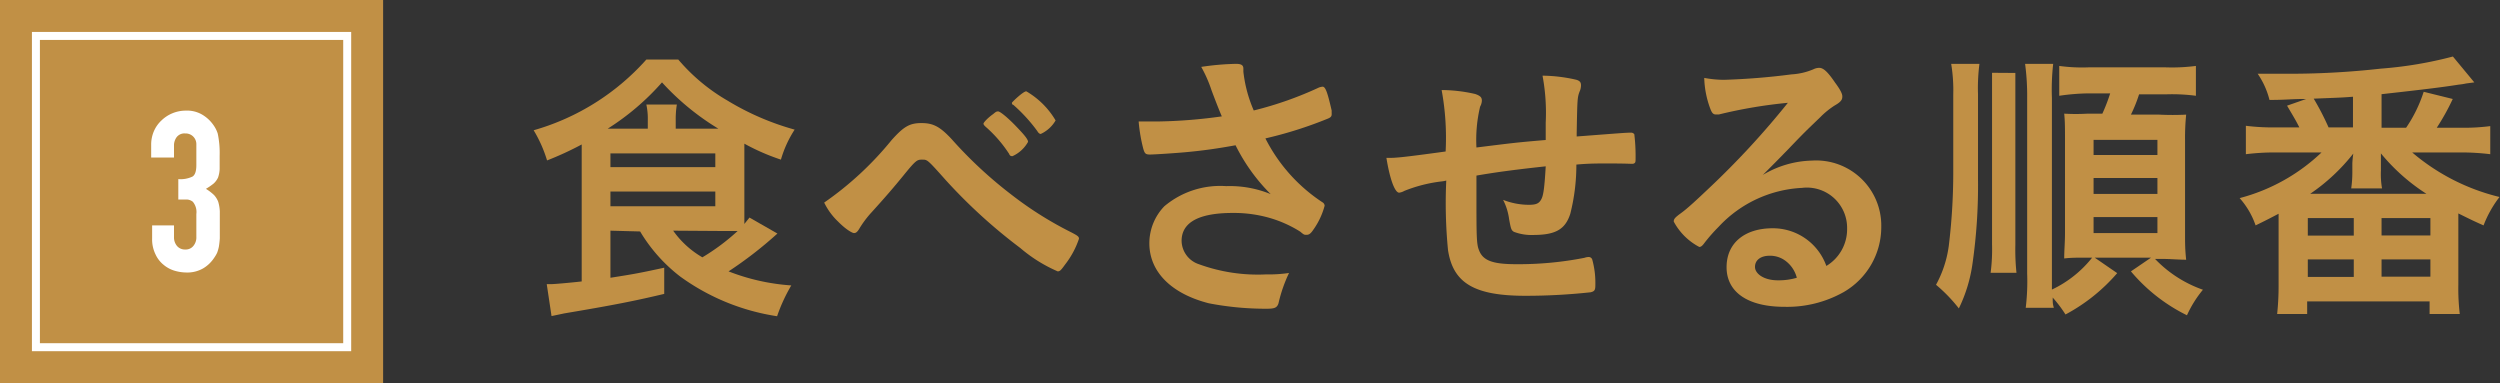 <svg xmlns="http://www.w3.org/2000/svg" width="156.61" height="24" viewBox="0 0 156.61 24">
  <rect x="0" y="0" width="156.61" height="24" fill="#333333" stroke="none"/>
  <defs>
    <style>
      .a {
        fill: #c19045;
      }

      .b {
        fill: #fff;
      }
    </style>
  </defs>
  <g>
    <g>
      <path class="a" d="M38.24,14.45V17.4c1.59-.25,1.84-.3,3.37-.63l0,1.64c-1.8.43-3.15.7-6.25,1.22l-.81.17-.3-2h.27c.19,0,1.22-.09,1.92-.17V9.82c0-.23,0-.34,0-.77a19.94,19.94,0,0,1-2.17,1,8.24,8.24,0,0,0-.84-1.89,14.93,14.93,0,0,0,7.06-4.43h2a11.77,11.77,0,0,0,3.08,2.57,16.66,16.66,0,0,0,4.21,1.82A7,7,0,0,0,48.92,10a13.56,13.56,0,0,1-2.29-1v4.23c0,.33,0,.49,0,.8l.32-.4,1.75,1A24.85,24.85,0,0,1,45.64,17a13.24,13.24,0,0,0,3.93.88,10.45,10.45,0,0,0-.89,1.93,13.87,13.87,0,0,1-6.06-2.48,10.06,10.06,0,0,1-2.52-2.83Zm2.34-6.39V7.55a4.16,4.16,0,0,0-.09-1H42.4a5.76,5.76,0,0,0-.07,1v.51H45a15.91,15.91,0,0,1-3.53-2.9,15.66,15.66,0,0,1-3.4,2.9Zm-2.34,2.41h6.57V9.61H38.24Zm0,2.45h6.57V12H38.24Zm3.93,1.53A5.79,5.79,0,0,0,44,16.12a13.38,13.38,0,0,0,2.21-1.65c-.38,0-.63,0-1.06,0Z"/>
      <path class="a" d="M55.85,8.78c.76-.85,1.13-1.07,1.87-1.07s1.16.22,1.89,1a26.76,26.76,0,0,0,3.77,3.5,22.48,22.48,0,0,0,3.74,2.35c.42.22.47.27.47.4a5.41,5.41,0,0,1-.86,1.6c-.26.36-.33.44-.47.44a9.21,9.21,0,0,1-2.34-1.46,33.44,33.44,0,0,1-4.65-4.23C58.1,10,58.1,10,57.78,10s-.38,0-1.19,1c-.58.71-1.1,1.32-2,2.31a6.36,6.36,0,0,0-.75,1c-.13.22-.22.29-.34.29s-.53-.24-1-.72a4.12,4.12,0,0,1-.87-1.19A20.38,20.38,0,0,0,55.85,8.78Zm7.56,1c-.07,0-.14,0-.2-.15a8.13,8.13,0,0,0-1.49-1.71c-.09-.09-.11-.13-.11-.18s.22-.32.6-.59c.18-.15.21-.17.32-.17s.54.33,1.1.91.77.84.77,1A2.12,2.12,0,0,1,63.41,9.79Zm2.72-2.24a2.08,2.08,0,0,1-.93.85c-.08,0-.15-.06-.22-.18a10.1,10.1,0,0,0-1.5-1.64c-.07,0-.09-.09-.09-.13s.71-.72.9-.72A5.1,5.1,0,0,1,66.13,7.55Z"/>
      <path class="a" d="M77.89,4.49a8.39,8.39,0,0,0,.65,2.43,22.39,22.39,0,0,0,4.09-1.44.91.91,0,0,1,.22-.05c.18,0,.3.32.57,1.49,0,.09,0,.11,0,.18a.14.14,0,0,1,0,.07c0,.13-.08.2-.26.27a25.31,25.31,0,0,1-3.89,1.23,10.41,10.41,0,0,0,3.57,4,.26.26,0,0,1,.14.22,4.66,4.66,0,0,1-.7,1.49c-.16.24-.27.33-.43.33s-.16,0-.4-.2a7.5,7.5,0,0,0-1.92-.86,8.1,8.1,0,0,0-2.31-.31c-2.12,0-3.2.59-3.2,1.75a1.57,1.57,0,0,0,1.08,1.46,10.77,10.77,0,0,0,4.21.64,8.71,8.71,0,0,0,1.44-.09A9.1,9.1,0,0,0,80.09,19c-.09.27-.23.34-.72.34A18.8,18.8,0,0,1,75.73,19C73.34,18.39,72,17,72,15.24a3.34,3.34,0,0,1,.94-2.32,5.43,5.43,0,0,1,3.87-1.26,6.73,6.73,0,0,1,2.79.5,11.59,11.59,0,0,1-2.2-3.06c-1.1.2-2,.33-3.08.43-.63.06-2,.15-2.28.15s-.33-.06-.42-.36a10.2,10.2,0,0,1-.29-1.71l1.21,0a31.64,31.64,0,0,0,4-.32c-.16-.36-.46-1.14-.64-1.62a8.3,8.3,0,0,0-.65-1.48A16.48,16.48,0,0,1,77.43,4c.34,0,.46.09.46.3Z"/>
      <path class="a" d="M92.49,11v1.1c0,2.65,0,3.19.16,3.57.24.65.85.88,2.31.88a21.41,21.41,0,0,0,4.3-.4.78.78,0,0,1,.25-.05.23.23,0,0,1,.24.18,5.39,5.39,0,0,1,.19,1.46c0,.39,0,.5-.3.57a38.08,38.08,0,0,1-4.07.22c-3.21,0-4.54-.79-4.86-2.86a30.29,30.29,0,0,1-.11-4.36,1.84,1.84,0,0,1-.25.05,9.1,9.1,0,0,0-2.38.6.85.85,0,0,1-.32.11c-.27,0-.58-.83-.8-2.18H87c.39,0,.66,0,3.56-.4a16.55,16.55,0,0,0-.25-3.85,9.6,9.6,0,0,1,2.11.25c.3.11.41.2.41.41a.82.82,0,0,1-.11.38,9,9,0,0,0-.23,2.56c2.34-.29,2.45-.31,4.34-.47V7.68a12.63,12.63,0,0,0-.2-2.94A9.79,9.79,0,0,1,98.76,5c.21.07.28.16.28.34a.94.94,0,0,1-.09.4c-.14.38-.14.47-.18,2.59v.22c2.63-.2,3.08-.24,3.39-.24a.25.25,0,0,1,.22.1,11.42,11.42,0,0,1,.08,1.47c0,.25,0,.31-.1.36s-.06,0-1.61,0c-.7,0-1.24,0-2,.07a12.48,12.48,0,0,1-.38,3.08c-.32,1-.95,1.33-2.34,1.33a3.07,3.07,0,0,1-1.2-.2c-.16-.11-.18-.18-.29-.77a3.71,3.71,0,0,0-.38-1.23,4.46,4.46,0,0,0,1.6.31c.44,0,.62-.07.76-.29s.22-.54.31-2.12C95.06,10.61,93.75,10.78,92.49,11Z"/>
      <path class="a" d="M113.51,10.06a4.08,4.08,0,0,1,4.34,4.17,4.7,4.7,0,0,1-2.36,4.07,7.21,7.21,0,0,1-3.71.92c-2.29,0-3.62-.92-3.62-2.48s1.19-2.44,2.88-2.44a3.55,3.55,0,0,1,3.37,2.36,2.68,2.68,0,0,0,1.3-2.34,2.52,2.52,0,0,0-2.83-2.55,7.64,7.64,0,0,0-5.22,2.44,10.61,10.61,0,0,0-.88,1c-.13.18-.22.26-.33.26a3.83,3.83,0,0,1-1.6-1.59c0-.16.07-.25.47-.54s1-.85,1.76-1.57A52,52,0,0,0,112,6.44a30.18,30.18,0,0,0-4.32.73l-.2,0c-.15,0-.24-.09-.34-.36a5.94,5.94,0,0,1-.38-1.93A6.81,6.81,0,0,0,108,5a42.28,42.28,0,0,0,4.22-.34,4.12,4.12,0,0,0,1.38-.32.82.82,0,0,1,.36-.09c.25,0,.51.21,1,.93.35.47.45.71.45.85s0,.31-.45.56a5.15,5.15,0,0,0-.93.75c-.9.87-.92.87-2,2-.79.81-.88.9-1.6,1.62A6.23,6.23,0,0,1,113.51,10.06Zm-1.73,6.23a1.61,1.61,0,0,0-.92-.27c-.56,0-.92.27-.92.7s.56.84,1.43.84a4,4,0,0,0,1.19-.16A1.92,1.92,0,0,0,111.78,16.29Z"/>
      <path class="a" d="M124,4a11.86,11.86,0,0,0-.09,1.89v5.33a34.33,34.33,0,0,1-.34,5.26,9.32,9.32,0,0,1-.86,2.84,9.71,9.71,0,0,0-1.43-1.48,7,7,0,0,0,.8-2.44,38.11,38.11,0,0,0,.28-4.47v-5A10.15,10.15,0,0,0,122.23,4Zm2.25.57c0,.38,0,.8,0,1.79v9a13.7,13.7,0,0,0,.07,1.73h-1.62a11.31,11.31,0,0,0,.09-1.76V6.36c0-1,0-1.33,0-1.8Zm6.38,12.54a11.24,11.24,0,0,1-3.24,2.59,8,8,0,0,0-.8-1.06c0,.32,0,.39.07.64h-1.76a13.81,13.81,0,0,0,.09-2.14v-11A15.12,15.12,0,0,0,126.86,4h1.76a14.31,14.31,0,0,0-.08,2.14v12a7.06,7.06,0,0,0,2.52-2h-.38c-.6,0-.92,0-1.37.05,0-.52.05-1,.05-1.58V8.76c0-.7,0-1.17-.05-1.64a12.71,12.71,0,0,0,1.46,0h.93a11.17,11.17,0,0,0,.49-1.27h-1.37A13.4,13.4,0,0,0,129,6V4.13a10.47,10.47,0,0,0,1.82.09h4.86a11.55,11.55,0,0,0,1.88-.09V6a11.43,11.43,0,0,0-1.88-.09H134a9,9,0,0,1-.51,1.27h1.77a16.07,16.07,0,0,0,1.69,0,14.62,14.62,0,0,0-.07,1.59v5.85c0,.63,0,1,.07,1.65-.47,0-1-.05-1.49-.05H135a7.66,7.66,0,0,0,3,1.93,7.1,7.1,0,0,0-1,1.6A10.79,10.79,0,0,1,133.49,17l1.26-.86h-3.53Zm-1.48-7.4h4V8.76h-4Zm0,2.44h4v-1h-4Zm0,2.45h4v-1h-4Z"/>
      <path class="a" d="M154.11,8a12.54,12.54,0,0,0,1.89-.1V9.66a14.81,14.81,0,0,0-1.89-.11h-3a13.22,13.22,0,0,0,5.47,2.79,7,7,0,0,0-1,1.78c-.68-.3-.93-.43-1.58-.75v4.48a13.61,13.61,0,0,0,.09,1.82h-1.89v-.79h-7.67v.79h-1.88a16.53,16.53,0,0,0,.09-1.8V13.39c-.48.25-.7.37-1.44.73a5,5,0,0,0-1-1.71,11.74,11.74,0,0,0,5.13-2.86h-2.83a14.69,14.69,0,0,0-1.91.11V7.88a13.49,13.49,0,0,0,1.91.1h1.44c-.23-.45-.25-.48-.77-1.36l1.2-.42c-1,0-1.22.06-2.3.06a5.08,5.08,0,0,0-.74-1.64l1.66,0a51.59,51.59,0,0,0,6.05-.32,24.94,24.94,0,0,0,4.52-.76L155,5.16l-.52.07a3.55,3.55,0,0,1-.45.07c-.94.15-2.05.29-4.84.6V8h1.54a8.71,8.71,0,0,0,1.1-2.25l1.82.45a14.23,14.23,0,0,1-1,1.8Zm-9.54,6.76h2.88V13.66h-2.88Zm0,2.59h2.88V16.25h-2.88ZM152,12.14a12.2,12.2,0,0,1-2.85-2.53c0,.34,0,.52,0,.59v.49a5.1,5.1,0,0,0,.07,1.11h-1.93a7.22,7.22,0,0,0,.07-1.1v-.46a5.92,5.92,0,0,1,.06-.62,12.06,12.06,0,0,1-2.7,2.52Zm-4.6-6.08c-.66.05-.66.05-2.46.12a16.59,16.59,0,0,1,.93,1.8h1.53Zm1.79,8.69h3.06V13.66h-3.06Zm0,2.58h3.06V16.25h-3.06Z"/>
    </g>
    <g>
      <rect class="a" width="24" height="24"/>
      <g>
        <rect class="a" x="2.25" y="2.25" width="19.5" height="19.5"/>
        <path class="b" d="M21.5,2.5v19H2.5V2.5h19M22,2H2V22H22V2Z"/>
      </g>
      <path class="b" d="M11.17,11.22a1.73,1.73,0,0,0,.89-.16c.16-.1.24-.34.24-.71V9.06a.67.67,0,0,0-.7-.7.61.61,0,0,0-.54.24.88.88,0,0,0-.16.46v.81H9.47V9.05a2.12,2.12,0,0,1,.17-.83,2,2,0,0,1,.47-.67,2.19,2.19,0,0,1,1.52-.62,1.88,1.88,0,0,1,1,.23,2.26,2.26,0,0,1,.58.47,2.46,2.46,0,0,1,.25.34,1.85,1.85,0,0,1,.18.4,5.92,5.92,0,0,1,.12,1.38c0,.34,0,.62,0,.84a1.85,1.85,0,0,1-.1.53,1.17,1.17,0,0,1-.28.38,3.89,3.89,0,0,1-.48.33,3,3,0,0,1,.51.39,1.33,1.33,0,0,1,.26.42,2.5,2.5,0,0,1,.1.6c0,.23,0,.52,0,.87s0,.6,0,.82a5.28,5.28,0,0,1-.06.53,2.51,2.51,0,0,1-.11.38,2.23,2.23,0,0,1-.19.32,2.12,2.12,0,0,1-.68.65,2,2,0,0,1-1.08.26,2.67,2.67,0,0,1-.71-.11,1.92,1.92,0,0,1-.69-.37,1.8,1.8,0,0,1-.51-.66,2.13,2.13,0,0,1-.21-1v-.81H10.9v.74a.83.83,0,0,0,.19.55.64.64,0,0,0,.51.22.61.61,0,0,0,.51-.22.83.83,0,0,0,.19-.58V13.41a1,1,0,0,0-.22-.77.66.66,0,0,0-.34-.14l-.57,0Z"/>
    </g>
  </g>
</svg>
